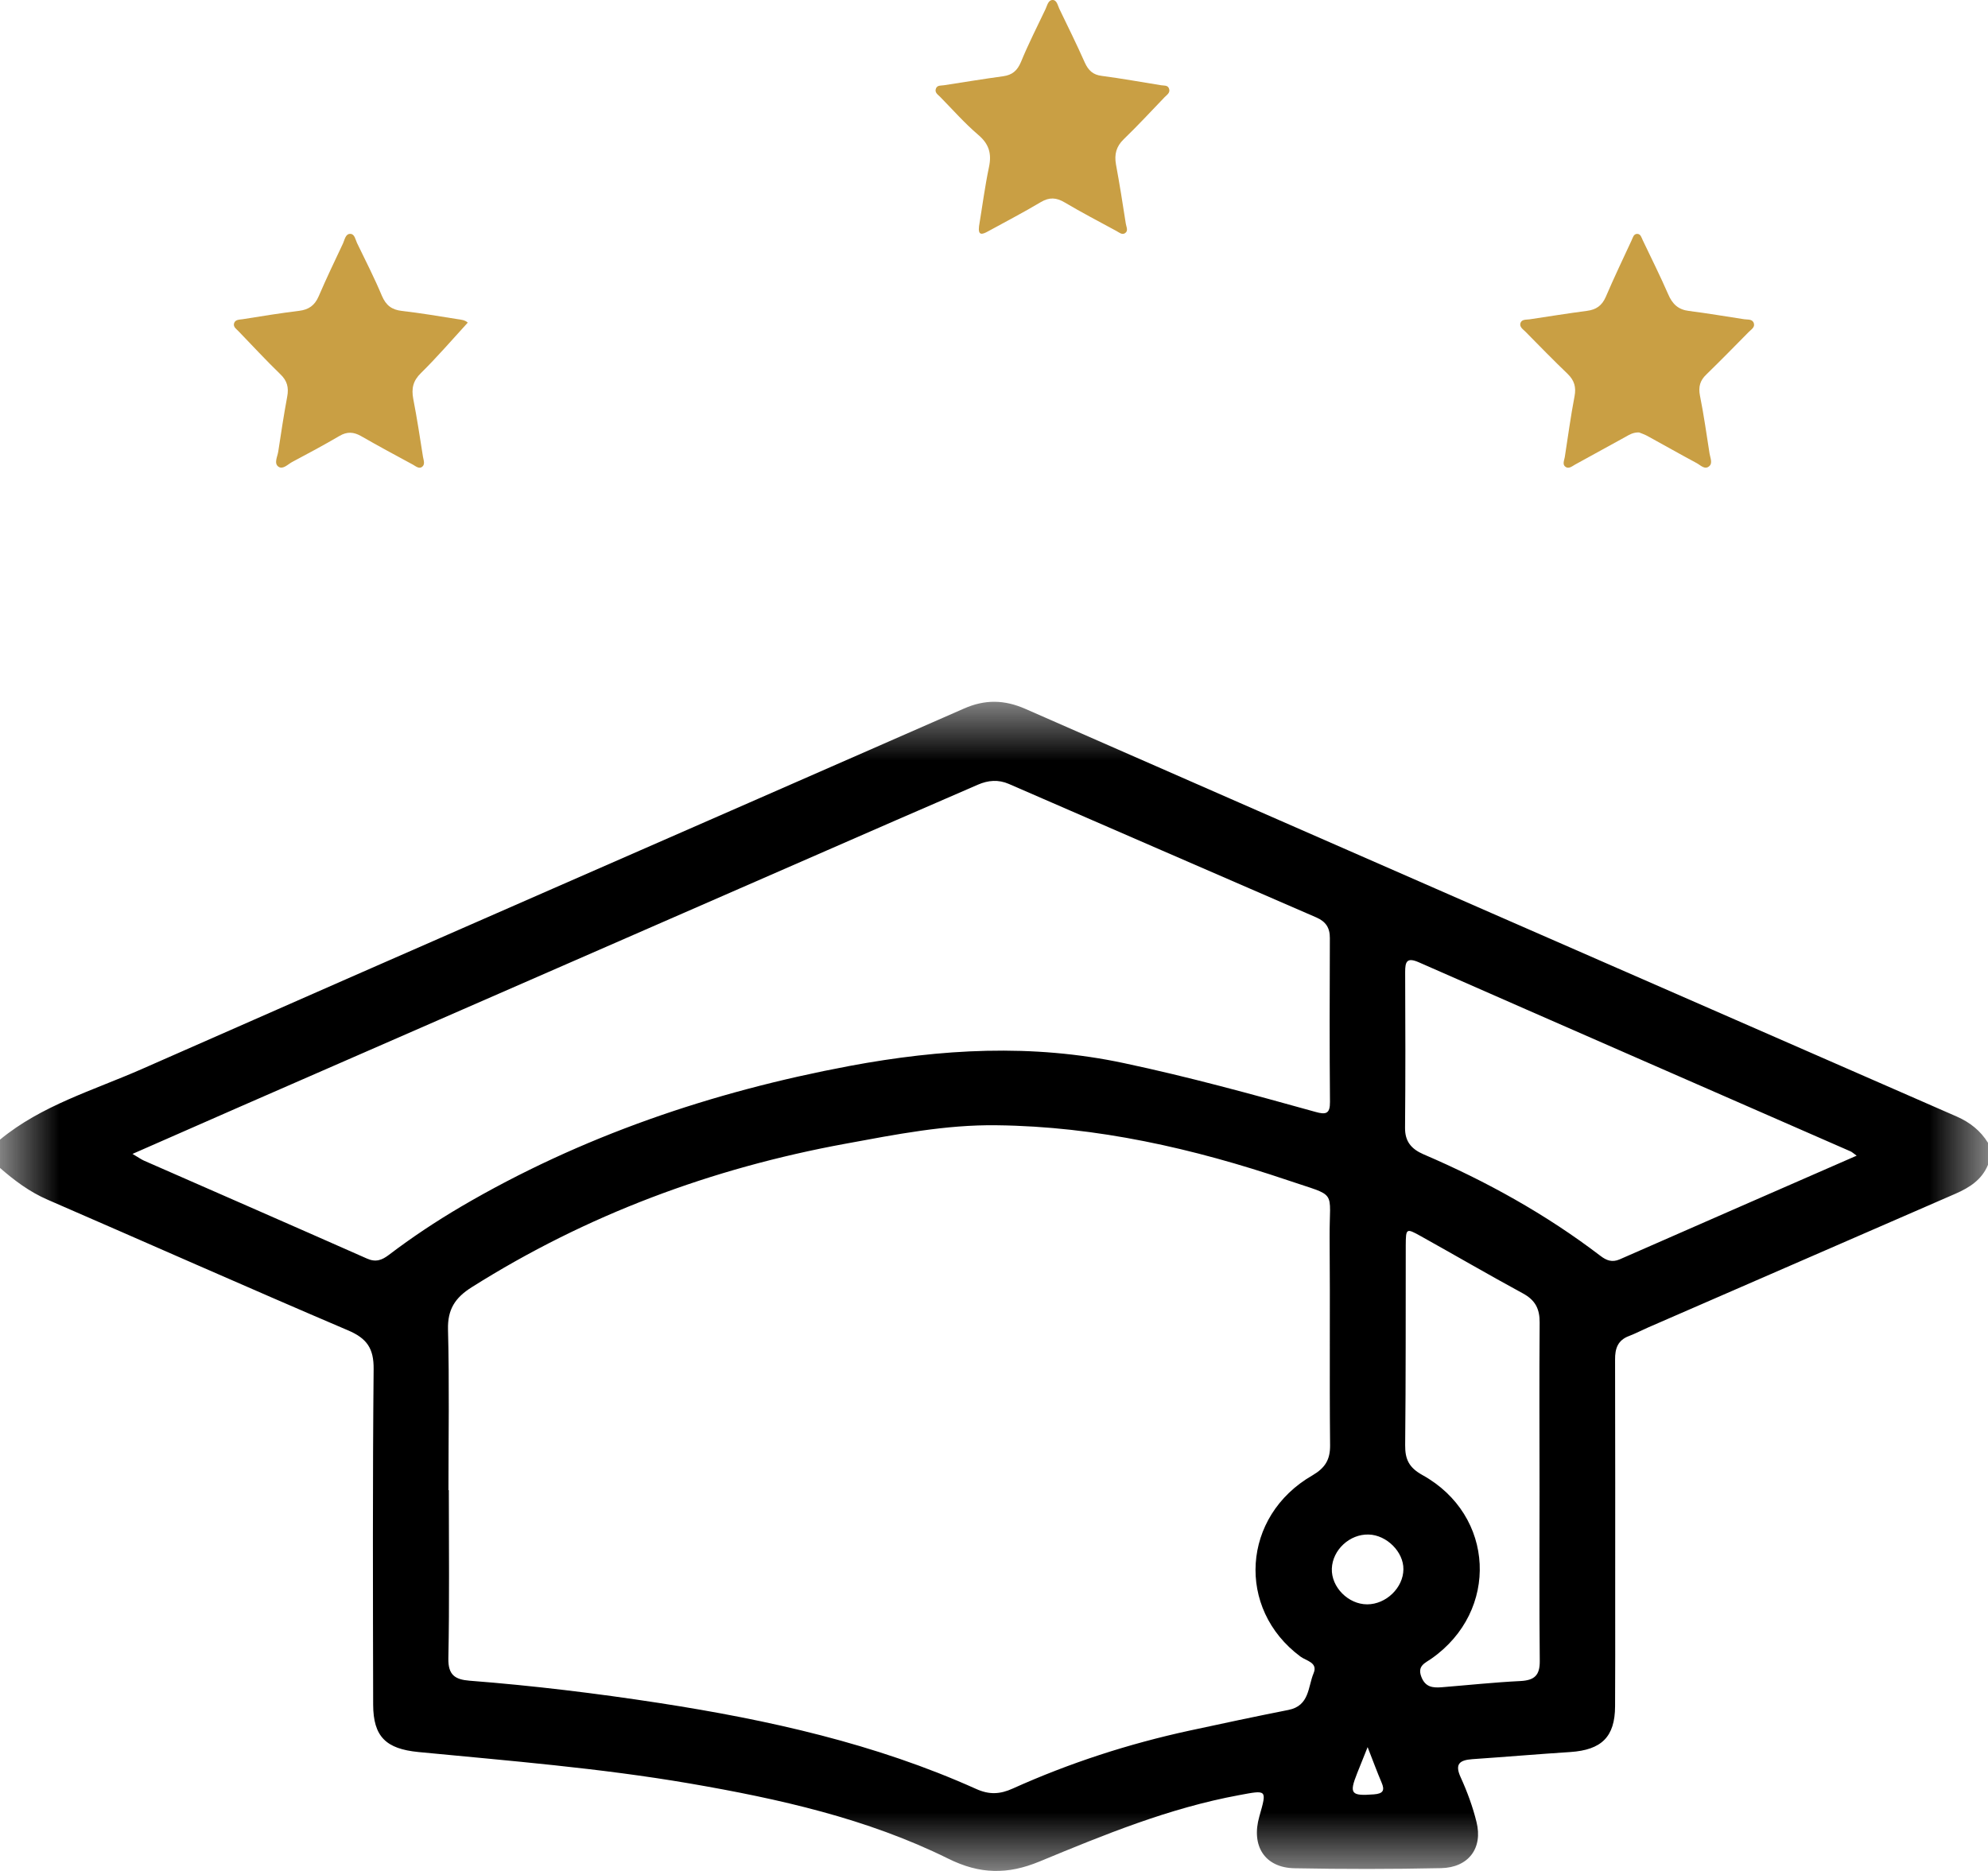 <?xml version="1.0" encoding="UTF-8"?>
<svg width="17px" height="16px" viewBox="0 0 17 16" version="1.1" xmlns="http://www.w3.org/2000/svg" xmlns:xlink="http://www.w3.org/1999/xlink">
    <!-- Generator: Sketch 55.2 (78181) - https://sketchapp.com -->
    <title>Group</title>
    <desc>Created with Sketch.</desc>
    <defs>
        <polygon id="path-1" points="8.26580227e-06 0.002 17 0.002 17 10 8.26580227e-06 10"></polygon>
    </defs>
    <g id="Page-1" stroke="none" stroke-width="1" fill="none" fill-rule="evenodd">
        <g id="Group" transform="translate(-1, -1)">
            <g id="Page-1" fill="#000000" fill-rule="nonzero" opacity="0">
                <polygon id="Fill-1" points="0 18.9 18.9 18.9 18.9 0 0 0"></polygon>
            </g>
            <g id="Group-10" transform="translate(1, 1)">
                <g id="Group-3" transform="translate(0, 6)">
                    <mask id="mask-2" fill="white">
                        <use xlink:href="#path-1"></use>
                    </mask>
                    <g id="Clip-2"></g>
                    <path d="M11.695,8.941 C11.658,9.032 11.632,9.098 11.606,9.163 C11.535,9.341 11.553,9.36 11.749,9.345 C11.829,9.339 11.843,9.31 11.814,9.243 C11.777,9.156 11.744,9.067 11.695,8.941 L11.695,8.941 Z M11.704,7.123 C11.542,7.118 11.395,7.254 11.389,7.414 C11.383,7.572 11.529,7.72 11.691,7.72 C11.853,7.72 12,7.578 12.001,7.42 C12.003,7.272 11.858,7.127 11.704,7.123 L11.704,7.123 Z M13.165,6.751 C13.165,6.271 13.162,5.791 13.166,5.311 C13.167,5.195 13.13,5.119 13.023,5.061 C12.73,4.902 12.442,4.734 12.151,4.572 C12.024,4.501 12.022,4.504 12.021,4.65 C12.02,5.219 12.022,5.789 12.016,6.359 C12.015,6.479 12.048,6.55 12.163,6.614 C12.785,6.958 12.822,7.777 12.241,8.184 C12.188,8.222 12.118,8.244 12.154,8.339 C12.188,8.429 12.252,8.435 12.329,8.429 C12.553,8.411 12.776,8.387 13,8.376 C13.121,8.37 13.168,8.328 13.167,8.205 C13.162,7.72 13.165,7.236 13.165,6.751 L13.165,6.751 Z M15.877,3.883 C15.846,3.861 15.836,3.851 15.824,3.846 C14.593,3.307 13.362,2.77 12.132,2.229 C12.029,2.184 12.016,2.226 12.016,2.312 C12.018,2.757 12.019,3.201 12.015,3.645 C12.014,3.762 12.069,3.826 12.172,3.871 C12.711,4.102 13.221,4.385 13.686,4.74 C13.737,4.779 13.785,4.798 13.85,4.77 C14.519,4.476 15.189,4.184 15.877,3.883 L15.877,3.883 Z M1.133,3.868 C1.184,3.898 1.206,3.914 1.23,3.925 C1.866,4.204 2.503,4.482 3.138,4.763 C3.214,4.797 3.267,4.776 3.326,4.731 C3.522,4.582 3.727,4.446 3.939,4.321 C4.97,3.716 6.087,3.337 7.264,3.116 C8.046,2.97 8.826,2.924 9.613,3.092 C10.165,3.209 10.707,3.358 11.25,3.509 C11.338,3.534 11.374,3.525 11.373,3.424 C11.369,2.957 11.37,2.49 11.372,2.023 C11.373,1.934 11.337,1.881 11.257,1.846 C10.38,1.466 9.504,1.085 8.627,0.704 C8.537,0.665 8.45,0.672 8.361,0.711 C8.127,0.814 7.891,0.914 7.656,1.017 C5.788,1.833 3.919,2.649 2.051,3.465 C1.754,3.595 1.458,3.725 1.133,3.868 L1.133,3.868 Z M3.835,6.743 L3.838,6.743 C3.838,7.223 3.844,7.704 3.834,8.184 C3.832,8.324 3.891,8.363 4.015,8.373 C4.558,8.415 5.1,8.481 5.639,8.564 C6.57,8.708 7.486,8.911 8.348,9.299 C8.459,9.349 8.551,9.345 8.661,9.295 C9.145,9.077 9.65,8.913 10.171,8.8 C10.453,8.739 10.735,8.679 11.018,8.623 C11.199,8.587 11.184,8.426 11.233,8.309 C11.272,8.217 11.169,8.203 11.121,8.167 C10.569,7.758 10.618,6.965 11.223,6.617 C11.332,6.553 11.375,6.483 11.374,6.36 C11.368,5.767 11.375,5.174 11.37,4.582 C11.367,4.163 11.446,4.241 11.011,4.093 C10.205,3.821 9.381,3.633 8.523,3.623 C8.086,3.617 7.658,3.702 7.229,3.781 C6.084,3.991 5.016,4.389 4.034,5.008 C3.891,5.098 3.827,5.198 3.831,5.369 C3.843,5.827 3.835,6.285 3.835,6.743 L3.835,6.743 Z M17,3.961 C16.948,4.088 16.844,4.155 16.723,4.208 C15.846,4.589 14.97,4.971 14.094,5.352 C14.039,5.376 13.986,5.404 13.931,5.425 C13.834,5.461 13.81,5.532 13.811,5.628 C13.813,6.328 13.812,7.029 13.812,7.73 C13.812,8.017 13.813,8.304 13.811,8.592 C13.81,8.853 13.696,8.965 13.428,8.983 C13.149,9.001 12.87,9.025 12.591,9.044 C12.481,9.052 12.438,9.085 12.491,9.2 C12.547,9.323 12.594,9.451 12.626,9.581 C12.682,9.805 12.558,9.971 12.323,9.976 C11.906,9.985 11.487,9.985 11.07,9.977 C10.815,9.972 10.697,9.786 10.769,9.534 C10.835,9.301 10.836,9.307 10.594,9.352 C9.998,9.462 9.443,9.69 8.89,9.919 C8.616,10.032 8.381,10.03 8.107,9.894 C7.413,9.551 6.66,9.383 5.899,9.252 C5.13,9.12 4.353,9.058 3.578,8.983 C3.301,8.956 3.192,8.852 3.191,8.578 C3.189,7.621 3.186,6.665 3.195,5.708 C3.197,5.532 3.138,5.445 2.974,5.376 C2.116,5.01 1.263,4.631 0.408,4.26 C0.253,4.193 0.124,4.096 8.26580227e-06,3.988 L8.26580227e-06,3.746 C0.355,3.453 0.797,3.325 1.209,3.144 C3.551,2.111 5.898,1.089 8.242,0.06 C8.423,-0.02 8.589,-0.017 8.77,0.063 C11.423,1.227 14.078,2.388 16.734,3.549 C16.847,3.599 16.936,3.67 17,3.773 L17,3.961 Z" id="Fill-1" fill="#000000" mask="url(#mask-2)"></path>
                </g>
                <path d="M8.372,1.935 C8.4,1.766 8.422,1.596 8.457,1.429 C8.482,1.312 8.456,1.23 8.365,1.153 C8.25,1.055 8.148,0.939 8.041,0.83 C8.022,0.81 7.989,0.792 8.004,0.756 C8.016,0.727 8.047,0.733 8.072,0.729 C8.241,0.703 8.41,0.675 8.579,0.652 C8.656,0.641 8.699,0.605 8.731,0.529 C8.794,0.375 8.87,0.227 8.941,0.077 C8.955,0.047 8.963,0.002 8.999,6.34091345e-05 C9.037,-0.002 9.044,0.044 9.058,0.074 C9.132,0.227 9.207,0.379 9.276,0.534 C9.307,0.603 9.347,0.64 9.422,0.649 C9.591,0.671 9.76,0.702 9.929,0.729 C9.953,0.733 9.985,0.727 9.996,0.756 C10.011,0.793 9.978,0.811 9.959,0.831 C9.843,0.952 9.729,1.075 9.609,1.191 C9.545,1.253 9.528,1.32 9.543,1.406 C9.574,1.574 9.601,1.743 9.627,1.912 C9.631,1.94 9.652,1.975 9.619,1.995 C9.594,2.01 9.57,1.988 9.548,1.976 C9.399,1.895 9.249,1.817 9.104,1.731 C9.033,1.689 8.974,1.685 8.901,1.728 C8.752,1.817 8.599,1.896 8.448,1.979 C8.399,2.006 8.362,2.017 8.372,1.935" id="Fill-4" fill="#C99F44"></path>
                <path d="M14.016,3.698 C13.965,3.697 13.934,3.717 13.902,3.735 C13.757,3.814 13.613,3.894 13.469,3.973 C13.444,3.987 13.416,4.012 13.388,3.993 C13.358,3.973 13.376,3.938 13.381,3.909 C13.408,3.736 13.431,3.563 13.464,3.391 C13.48,3.31 13.462,3.253 13.406,3.198 C13.283,3.08 13.163,2.957 13.044,2.836 C13.024,2.816 12.991,2.796 13.002,2.762 C13.014,2.729 13.051,2.735 13.079,2.731 C13.243,2.706 13.408,2.68 13.573,2.658 C13.648,2.648 13.698,2.615 13.731,2.54 C13.801,2.377 13.877,2.217 13.952,2.056 C13.963,2.033 13.969,2 14,2 C14.031,2 14.037,2.033 14.048,2.055 C14.121,2.208 14.197,2.36 14.265,2.516 C14.301,2.601 14.352,2.648 14.442,2.659 C14.6,2.679 14.757,2.706 14.915,2.73 C14.946,2.735 14.987,2.726 14.998,2.766 C15.008,2.799 14.974,2.819 14.954,2.839 C14.834,2.961 14.714,3.083 14.592,3.202 C14.538,3.253 14.522,3.307 14.537,3.384 C14.57,3.548 14.593,3.714 14.619,3.879 C14.625,3.916 14.647,3.961 14.616,3.987 C14.578,4.02 14.542,3.978 14.508,3.96 C14.366,3.884 14.226,3.804 14.085,3.727 C14.059,3.713 14.032,3.705 14.016,3.698" id="Fill-6" fill="#C99F44"></path>
                <path d="M4,2.759 C3.864,2.908 3.737,3.055 3.6,3.19 C3.532,3.256 3.517,3.322 3.534,3.412 C3.566,3.576 3.591,3.741 3.617,3.906 C3.622,3.935 3.637,3.971 3.61,3.992 C3.584,4.013 3.555,3.987 3.53,3.973 C3.382,3.893 3.233,3.813 3.087,3.729 C3.023,3.693 2.968,3.69 2.903,3.728 C2.77,3.806 2.634,3.879 2.498,3.951 C2.461,3.971 2.419,4.018 2.381,3.991 C2.341,3.963 2.372,3.907 2.379,3.864 C2.403,3.706 2.427,3.548 2.456,3.392 C2.471,3.313 2.455,3.255 2.397,3.2 C2.274,3.081 2.158,2.955 2.039,2.832 C2.022,2.814 1.994,2.797 2.001,2.767 C2.01,2.732 2.046,2.734 2.074,2.73 C2.235,2.704 2.397,2.678 2.559,2.658 C2.639,2.648 2.691,2.613 2.725,2.534 C2.791,2.381 2.862,2.232 2.933,2.082 C2.948,2.05 2.954,1.998 2.997,2 C3.033,2.002 3.039,2.048 3.053,2.078 C3.125,2.227 3.201,2.375 3.265,2.528 C3.301,2.613 3.351,2.649 3.437,2.659 C3.595,2.677 3.753,2.704 3.911,2.729 C3.943,2.734 3.976,2.736 4,2.759" id="Fill-8" fill="#C99F44"></path>
            </g>
        </g>
    </g>
</svg>